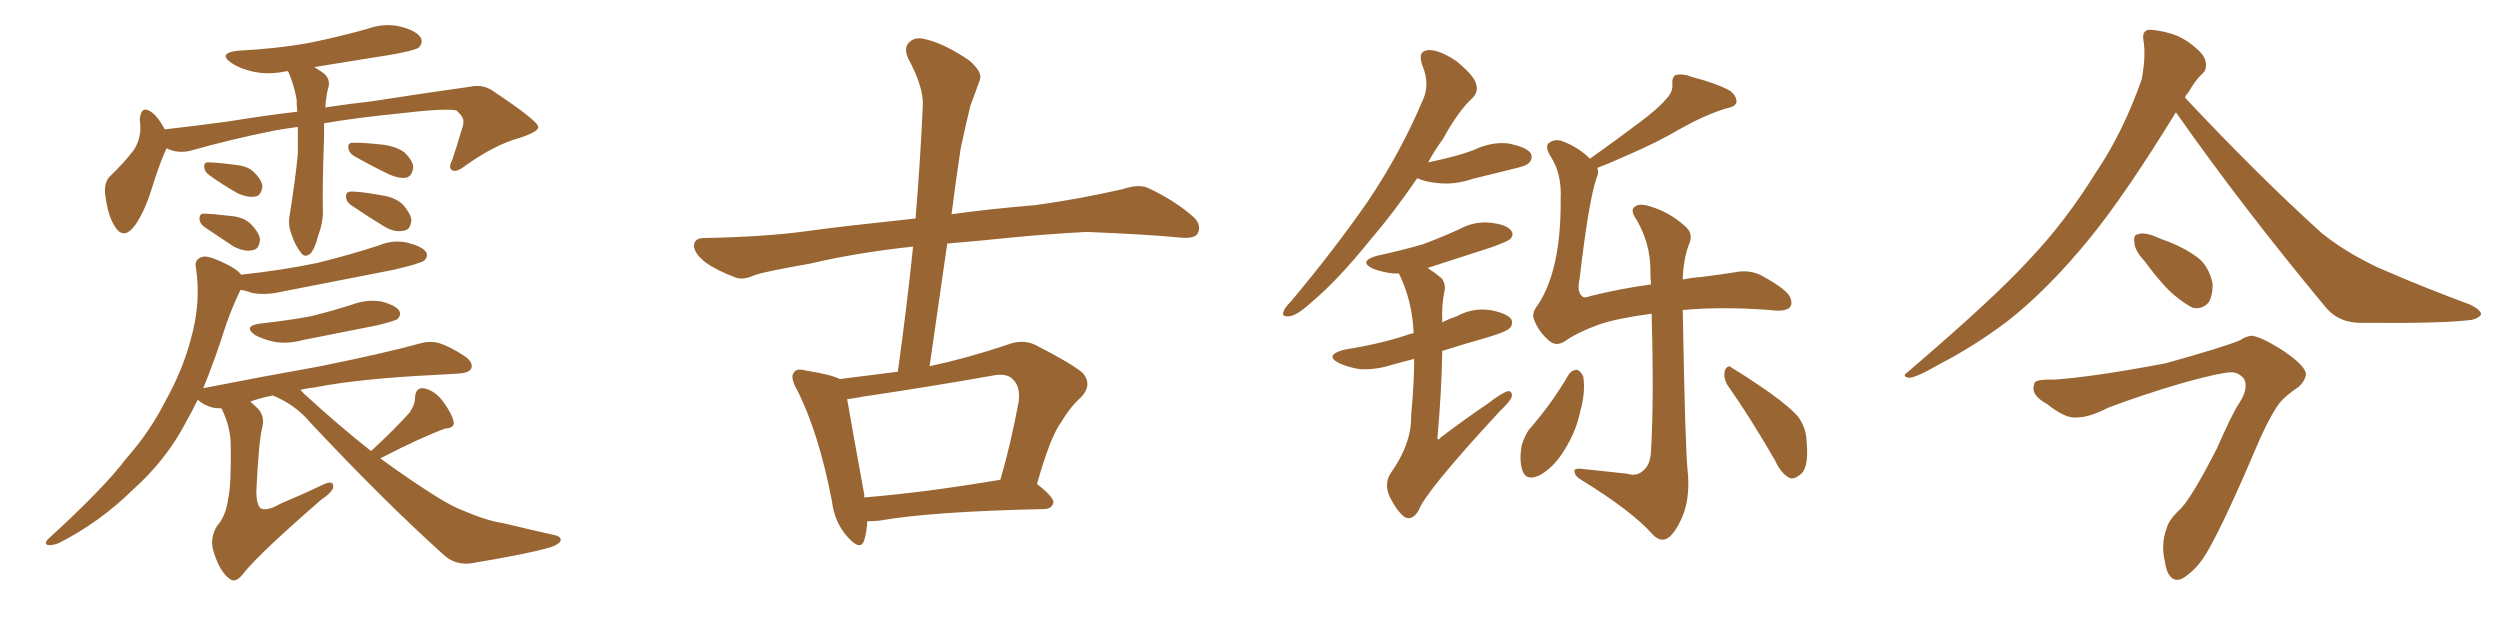 <svg xmlns="http://www.w3.org/2000/svg" xmlns:xlink="http://www.w3.org/1999/xlink" width="600" height="150"><path fill="#996633" padding="10" d="M71.48 30.47L71.48 30.47Q68.12 30.91 65.77 31.35L65.77 31.35Q55.52 33.40 45.70 36.18L45.70 36.18Q42.63 36.91 39.99 35.60L39.99 35.60Q39.84 35.74 39.84 35.89L39.84 35.89Q38.23 39.40 36.33 45.56L36.33 45.56Q34.72 50.68 32.52 53.91L32.52 53.91Q29.59 58.01 27.39 54.05L27.39 54.05Q25.93 51.71 25.34 47.31L25.34 47.31Q24.76 44.24 26.22 42.48L26.22 42.48Q29.74 39.11 32.08 36.04L32.08 36.04Q33.54 33.84 33.69 31.05L33.69 31.05Q33.69 29.74 33.54 28.71L33.54 28.71Q33.84 24.90 36.62 27.10L36.62 27.10Q38.09 28.27 39.55 31.05L39.55 31.05Q47.17 30.18 54.79 29.15L54.79 29.15Q63.72 27.69 71.34 26.81L71.34 26.81Q71.19 25.34 71.19 23.88L71.19 23.88Q70.61 20.51 69.29 17.43L69.29 17.43Q69.14 17.14 69.14 17.14L69.14 17.14Q68.70 16.99 68.55 17.14L68.55 17.14Q64.16 18.02 60.50 17.14L60.50 17.14Q57.42 16.41 55.52 15.09L55.52 15.09Q52.15 12.74 57.13 12.16L57.13 12.16Q66.36 11.72 74.41 10.25L74.41 10.25Q81.59 8.79 88.33 6.88L88.33 6.88Q92.43 5.42 96.39 6.45L96.39 6.45Q100.20 7.47 101.07 9.23L101.07 9.23Q101.51 10.40 100.49 11.43L100.49 11.43Q99.46 12.16 93.60 13.18L93.60 13.18Q84.23 14.65 75.44 16.11L75.44 16.11Q76.17 16.55 77.05 17.14L77.05 17.14Q79.69 18.75 78.66 21.53L78.66 21.53Q78.22 23.58 78.08 25.78L78.08 25.78Q83.94 24.90 89.21 24.32L89.21 24.32Q102.25 22.27 112.94 20.80L112.94 20.80Q116.16 20.07 118.95 22.27L118.95 22.27Q129.05 29.00 129.20 30.47L129.20 30.47Q129.20 31.64 124.66 33.11L124.66 33.11Q118.80 34.72 111.77 39.70L111.77 39.70Q109.57 41.46 108.54 40.87L108.54 40.87Q107.52 40.28 108.54 38.38L108.54 38.38Q109.72 34.86 110.74 31.35L110.74 31.35Q111.33 29.74 111.18 29.30L111.18 29.30Q111.47 28.27 109.57 26.51L109.57 26.51Q106.79 25.93 95.65 27.25L95.65 27.25Q85.40 28.27 77.78 29.59L77.78 29.59Q77.78 31.05 77.78 32.52L77.78 32.52Q77.34 45.56 77.49 50.10L77.49 50.10Q77.64 53.17 76.32 56.69L76.32 56.69Q75.73 59.18 74.71 60.64L74.71 60.64Q73.24 62.11 72.22 60.64L72.22 60.64Q70.90 59.03 70.02 56.40L70.02 56.40Q68.99 53.91 69.58 51.27L69.58 51.27Q70.90 43.07 71.48 36.91L71.48 36.91Q71.48 33.69 71.48 30.47ZM50.24 42.04L50.24 42.04Q49.22 41.31 49.07 40.43L49.07 40.43Q48.78 39.11 49.80 38.96L49.80 38.96Q51.86 38.96 56.40 39.55L56.40 39.55Q59.47 39.84 60.94 41.31L60.94 41.31Q62.84 43.21 62.99 44.68L62.99 44.68Q62.70 47.02 61.23 47.17L61.23 47.17Q59.47 47.46 57.13 46.44L57.13 46.44Q53.47 44.38 50.24 42.04ZM49.07 54.49L49.07 54.49Q48.05 53.76 47.90 52.73L47.90 52.73Q47.75 51.42 48.78 51.27L48.78 51.27Q50.68 51.27 55.66 51.86L55.66 51.86Q58.59 52.15 60.35 53.91L60.35 53.91Q62.26 55.96 62.40 57.42L62.40 57.42Q62.26 59.91 60.50 60.06L60.50 60.06Q58.74 60.50 56.10 59.18L56.10 59.18Q52.59 56.84 49.07 54.49ZM84.81 37.35L84.81 37.35Q83.79 36.62 83.64 35.74L83.64 35.74Q83.35 34.42 84.38 34.28L84.38 34.28Q86.43 34.13 91.85 34.72L91.85 34.72Q95.21 35.16 97.12 36.62L97.12 36.62Q99.02 38.53 99.17 39.99L99.17 39.99Q99.02 42.19 97.56 42.63L97.56 42.63Q95.80 42.92 93.46 41.89L93.46 41.89Q88.92 39.70 84.81 37.35ZM84.23 49.22L84.23 49.22Q83.20 48.49 83.06 47.46L83.06 47.46Q82.91 46.14 83.94 46.00L83.94 46.00Q86.13 45.85 91.55 46.88L91.55 46.88Q94.78 47.31 96.68 49.07L96.68 49.07Q98.58 51.27 98.73 52.73L98.73 52.73Q98.58 55.22 96.83 55.37L96.83 55.37Q94.78 55.81 92.43 54.49L92.43 54.49Q88.33 52.00 84.23 49.22ZM62.55 77.64L62.55 77.64Q69.29 76.90 74.71 75.88L74.71 75.88Q79.98 74.56 84.52 73.10L84.52 73.10Q88.04 71.78 91.55 72.36L91.55 72.36Q94.92 73.24 95.80 74.56L95.80 74.56Q96.39 75.59 95.36 76.61L95.36 76.61Q94.63 77.05 90.53 78.08L90.53 78.08Q81.59 79.83 72.80 81.59L72.80 81.59Q68.99 82.62 65.77 82.03L65.77 82.03Q63.13 81.45 61.23 80.42L61.23 80.42Q58.15 78.22 62.55 77.64ZM89.06 108.25L89.06 108.25L89.06 108.25Q95.07 102.69 98.29 99.02L98.29 99.02Q99.61 97.12 99.61 95.36L99.61 95.36Q99.76 93.02 101.66 93.16L101.66 93.16Q104.44 93.75 106.35 96.39L106.35 96.39Q108.40 99.17 108.84 101.07L108.84 101.07Q109.28 102.69 106.93 102.83L106.93 102.83Q101.51 104.74 91.26 110.01L91.26 110.01Q98.73 115.43 104.59 119.09L104.59 119.09Q108.54 121.58 111.33 122.61L111.33 122.61Q116.75 124.95 120.70 125.54L120.70 125.54Q126.71 127.00 133.30 128.47L133.30 128.47Q134.91 128.91 134.47 129.93L134.47 129.93Q133.74 130.96 131.40 131.54L131.40 131.54Q126.27 133.01 112.94 135.21L112.94 135.21Q109.28 135.64 106.64 133.30L106.64 133.30Q92.29 120.41 74.56 101.51L74.56 101.51Q70.90 97.12 65.48 94.92L65.48 94.92Q62.40 95.51 60.06 96.39L60.06 96.39Q60.79 96.97 61.67 97.85L61.67 97.85Q63.57 99.61 62.99 102.39L62.99 102.39Q62.11 105.47 61.52 117.92L61.52 117.92Q61.52 121.00 62.55 122.02L62.55 122.02Q64.16 122.75 67.38 120.85L67.38 120.85Q72.66 118.65 77.20 116.46L77.20 116.46Q80.13 114.99 79.98 116.89L79.98 116.89Q79.83 118.07 77.05 119.97L77.05 119.97Q62.70 132.42 58.59 137.40L58.59 137.40Q56.69 140.04 55.22 139.01L55.22 139.01Q52.73 137.26 51.27 132.42L51.27 132.42Q50.24 129.20 52.15 126.12L52.15 126.12Q54.20 123.93 54.79 119.53L54.79 119.53Q55.52 116.16 55.37 106.79L55.37 106.79Q55.37 102.54 53.17 98.00L53.17 98.00Q52.15 98.00 51.12 97.85L51.12 97.85Q48.93 97.27 47.46 95.95L47.46 95.95Q46.00 98.88 44.53 101.51L44.53 101.51Q39.84 110.45 31.79 117.63L31.79 117.63Q23.88 125.39 14.06 130.37L14.06 130.37Q12.45 130.96 11.43 130.81L11.43 130.81Q10.55 130.37 11.57 129.35L11.57 129.35Q25.05 117.04 30.32 110.01L30.32 110.01Q35.89 103.71 39.55 96.53L39.55 96.53Q43.80 88.92 45.70 81.74L45.70 81.74Q48.34 72.66 47.02 64.31L47.02 64.31Q46.58 62.26 48.49 61.67L48.49 61.67Q49.66 61.23 52.88 62.70L52.88 62.70Q56.84 64.45 57.86 65.92L57.86 65.92Q67.53 64.89 76.03 63.13L76.03 63.13Q83.79 61.23 90.97 58.89L90.97 58.89Q94.48 57.42 98.00 58.30L98.00 58.30Q101.37 59.18 102.25 60.50L102.25 60.50Q102.83 61.52 101.81 62.55L101.81 62.55Q100.78 63.28 94.48 64.75L94.48 64.75Q80.86 67.38 67.53 70.02L67.53 70.02Q63.72 70.90 60.50 70.31L60.50 70.31Q59.03 69.73 57.71 69.58L57.71 69.58Q55.81 73.54 54.35 77.64L54.35 77.64Q51.56 86.43 48.78 93.16L48.78 93.16Q63.72 90.23 76.90 87.89L76.90 87.89Q92.14 84.81 100.63 82.47L100.63 82.47Q103.13 81.74 105.32 82.32L105.32 82.32Q108.11 83.20 111.62 85.55L111.62 85.55Q113.67 87.01 113.09 88.48L113.09 88.48Q112.50 89.50 110.16 89.65L110.16 89.65Q107.96 89.79 105.32 89.94L105.32 89.94Q86.43 90.82 75.29 93.02L75.29 93.02Q73.54 93.16 72.07 93.60L72.07 93.60Q72.51 93.90 72.95 94.48L72.95 94.48Q81.59 102.39 89.06 108.25ZM208.15 125.10L208.15 125.10Q208.01 127.73 207.42 129.64L207.42 129.64Q206.54 132.42 203.32 128.76L203.32 128.76Q200.24 125.24 199.66 120.26L199.66 120.26Q196.44 103.56 191.16 93.31L191.16 93.31Q189.55 90.38 190.58 89.36L190.58 89.36Q191.16 88.33 193.36 88.92L193.36 88.92Q199.66 89.94 201.56 90.97L201.56 90.97Q208.30 90.09 215.48 89.21L215.48 89.21Q217.68 73.39 219.14 59.18L219.14 59.18Q205.52 60.64 194.38 63.28L194.38 63.28Q183.40 65.19 181.05 66.06L181.05 66.06Q178.42 67.24 176.66 66.65L176.66 66.65Q171.97 64.89 169.34 62.99L169.34 62.99Q166.55 60.79 166.55 58.89L166.55 58.89Q166.70 57.13 168.90 57.13L168.90 57.13Q184.13 56.84 194.38 55.37L194.38 55.37Q203.03 54.20 219.73 52.44L219.73 52.44Q220.90 38.38 221.48 25.20L221.48 25.20Q221.63 20.80 217.97 14.06L217.97 14.06Q216.80 11.43 218.26 10.11L218.26 10.11Q219.73 8.64 222.51 9.52L222.51 9.52Q226.76 10.55 232.62 14.50L232.62 14.50Q235.99 17.43 235.11 19.34L235.11 19.34Q234.23 21.83 232.91 25.34L232.91 25.34Q231.88 29.44 230.57 35.60L230.57 35.60Q229.39 43.36 228.37 51.42L228.37 51.42Q236.57 50.24 248.58 49.22L248.58 49.22Q259.13 47.75 269.38 45.41L269.38 45.41Q273.34 44.09 275.54 45.12L275.54 45.12Q282.13 48.19 286.67 52.29L286.67 52.29Q288.43 54.20 287.40 56.10L287.40 56.10Q286.52 57.42 282.86 56.98L282.86 56.98Q275.24 56.25 260.74 55.66L260.74 55.66Q250.05 56.25 241.55 57.13L241.55 57.13Q234.52 57.86 227.34 58.45L227.34 58.45Q225.29 72.80 223.10 87.89L223.10 87.89Q232.03 85.99 241.70 82.76L241.70 82.76Q245.36 81.30 248.44 82.76L248.44 82.76Q257.08 87.16 259.86 89.50L259.86 89.50Q262.35 92.43 259.28 95.51L259.28 95.51Q256.93 97.56 254.74 101.22L254.74 101.22Q252.10 104.74 248.88 116.16L248.88 116.16Q252.83 119.24 252.83 120.56L252.83 120.56Q252.54 122.02 250.78 122.17L250.78 122.17Q223.54 122.75 211.08 124.95L211.08 124.95Q209.62 125.10 208.15 125.10ZM207.42 119.38L207.42 119.38L207.42 119.38Q221.92 118.21 240.09 115.14L240.09 115.14Q242.58 106.64 244.48 96.39L244.48 96.39Q244.92 92.87 243.16 91.11L243.16 91.11Q241.70 89.36 237.74 90.23L237.74 90.23Q222.80 92.87 206.98 95.21L206.98 95.21Q204.79 95.65 203.32 95.80L203.32 95.80Q204.20 101.07 207.42 118.65L207.42 118.65Q207.42 118.95 207.42 119.38ZM340.14 42.77L340.14 42.77Q334.42 51.12 329.00 57.42L329.00 57.42Q321.09 67.24 314.79 72.51L314.79 72.51Q311.28 75.73 309.52 75.88L309.52 75.88Q307.47 76.17 308.06 74.71L308.06 74.71Q308.35 73.83 309.81 72.36L309.81 72.36Q320.36 59.77 328.27 48.34L328.27 48.34Q336.18 36.62 341.60 23.73L341.60 23.73Q343.21 20.07 341.31 15.53L341.31 15.53Q340.14 12.16 342.92 12.01L342.92 12.01Q345.56 12.01 349.51 14.65L349.51 14.65Q353.61 18.02 354.20 19.92L354.20 19.92Q354.93 21.97 353.47 23.44L353.47 23.44Q349.95 26.66 346.29 33.40L346.29 33.40Q344.24 36.18 342.77 38.96L342.77 38.96Q345.56 38.38 347.90 37.79L347.90 37.79Q350.83 37.06 353.61 36.04L353.61 36.04Q357.86 33.98 361.96 34.42L361.96 34.42Q366.36 35.30 367.38 36.77L367.38 36.77Q367.97 38.09 366.94 39.11L366.94 39.11Q366.50 39.70 364.16 40.28L364.16 40.28Q358.74 41.60 353.47 42.92L353.47 42.92Q349.22 44.38 345.12 43.95L345.12 43.95Q342.04 43.65 340.14 42.77ZM339.40 86.13L339.40 86.13Q336.62 86.87 334.42 87.45L334.42 87.45Q330.47 88.77 326.51 88.62L326.51 88.62Q323.58 88.18 321.39 87.16L321.39 87.16Q317.72 85.25 322.56 83.94L322.56 83.94Q330.91 82.62 337.65 80.42L337.65 80.42Q338.23 80.13 339.26 79.98L339.26 79.98Q339.26 79.83 339.26 79.83L339.26 79.83Q338.96 72.22 335.74 65.63L335.74 65.63Q335.01 65.63 334.42 65.63L334.42 65.63Q331.64 65.33 329.44 64.45L329.44 64.45Q325.93 62.70 330.47 61.38L330.47 61.38Q336.62 60.06 341.60 58.59L341.60 58.59Q346.29 56.84 350.39 54.93L350.39 54.93Q353.91 53.03 357.86 53.47L357.86 53.47Q361.67 53.91 362.70 55.37L362.70 55.37Q363.43 56.40 362.40 57.42L362.40 57.42Q361.67 58.01 358.01 59.33L358.01 59.33Q349.80 61.96 342.63 64.31L342.63 64.31Q344.24 65.33 346.00 66.80L346.00 66.80Q347.17 68.41 346.58 70.31L346.58 70.31Q346.00 73.39 346.14 77.05L346.14 77.05Q346.14 77.20 346.14 77.34L346.14 77.34Q347.90 76.46 349.66 75.88L349.66 75.88Q353.47 73.83 357.57 74.41L357.57 74.41Q361.67 75.15 362.70 76.61L362.70 76.61Q363.28 77.78 362.26 78.81L362.26 78.81Q361.38 79.69 356.40 81.15L356.40 81.15Q350.68 82.76 346.14 84.23L346.14 84.23Q346.00 93.75 344.97 105.32L344.97 105.32Q345.56 105.62 345.70 105.03L345.70 105.03Q351.71 100.49 357.13 96.83L357.13 96.83Q360.35 94.34 361.82 93.90L361.82 93.90Q362.99 93.75 362.84 95.21L362.84 95.21Q362.40 96.39 360.06 98.58L360.06 98.58Q341.89 118.21 340.43 122.61L340.43 122.61Q338.82 125.10 337.06 124.07L337.06 124.07Q335.16 122.61 333.40 118.95L333.40 118.95Q332.23 116.02 333.69 113.67L333.69 113.67Q338.82 106.49 338.67 99.76L338.67 99.76Q339.40 91.99 339.40 86.13ZM376.46 89.94L376.46 89.94Q377.20 88.77 378.52 88.77L378.52 88.77Q379.39 89.06 379.98 90.38L379.98 90.38Q380.57 94.19 379.25 98.73L379.25 98.73Q378.37 103.27 375.59 107.81L375.59 107.81Q372.95 112.21 369.43 114.11L369.43 114.11Q366.21 115.58 365.33 112.79L365.33 112.79Q364.60 110.45 365.19 106.93L365.19 106.93Q365.92 104.59 366.94 103.13L366.94 103.13Q372.36 96.97 376.46 89.94ZM383.35 40.28L383.35 40.28Q383.79 41.31 383.20 42.63L383.20 42.63Q381.30 48.05 379.10 66.94L379.10 66.94Q378.37 70.17 379.83 71.19L379.83 71.19Q380.27 71.63 381.74 71.04L381.74 71.04Q388.77 69.29 396.24 68.26L396.24 68.26Q396.09 66.50 396.09 64.75L396.09 64.75Q396.09 58.59 392.87 52.88L392.87 52.88Q391.26 50.68 392.14 49.80L392.14 49.80Q393.16 48.63 395.95 49.51L395.95 49.51Q400.49 50.83 404.15 54.05L404.15 54.05Q406.64 55.96 405.32 58.74L405.32 58.74Q404.00 62.26 403.86 67.09L403.86 67.09Q405.91 66.65 408.11 66.50L408.11 66.50Q412.94 65.92 416.46 65.33L416.46 65.33Q420.12 64.60 423.19 66.36L423.19 66.36Q428.76 69.43 429.64 71.34L429.64 71.34Q430.37 73.10 429.35 73.97L429.35 73.97Q428.03 74.85 424.80 74.41L424.80 74.41Q413.23 73.54 403.86 74.41L403.86 74.41Q404.44 107.52 405.03 112.94L405.03 112.94Q405.62 118.65 404.15 123.05L404.15 123.05Q402.83 126.56 401.07 128.47L401.07 128.47Q399.02 130.66 396.68 128.32L396.68 128.32Q391.99 122.90 379.69 115.28L379.69 115.28Q378.08 114.40 377.93 113.38L377.93 113.38Q377.49 112.35 379.39 112.50L379.39 112.50Q384.96 113.09 390.38 113.67L390.38 113.67Q392.72 114.40 394.19 113.09L394.19 113.09Q396.09 111.77 396.24 108.25L396.24 108.25Q396.97 96.09 396.39 75.29L396.39 75.29Q387.74 76.46 383.64 77.93L383.64 77.93Q378.81 79.69 376.03 81.59L376.03 81.59Q373.68 83.35 371.92 81.88L371.92 81.88Q369.29 79.69 368.26 76.90L368.26 76.90Q367.38 75.29 369.14 73.10L369.14 73.10Q374.71 64.60 374.56 47.75L374.56 47.75Q374.85 41.75 372.22 37.65L372.22 37.65Q370.75 35.30 371.63 34.42L371.63 34.42Q372.95 33.25 374.85 33.84L374.85 33.84Q378.81 35.30 381.59 38.09L381.59 38.09Q388.18 33.40 393.02 29.74L393.02 29.74Q398.00 26.07 399.90 23.73L399.90 23.73Q401.51 22.12 401.37 20.21L401.37 20.21Q401.22 18.60 402.10 18.02L402.10 18.02Q403.86 17.58 406.05 18.46L406.05 18.46Q412.21 20.07 415.28 21.83L415.28 21.83Q416.89 23.14 416.75 24.61L416.75 24.61Q416.46 25.63 414.11 26.07L414.11 26.07Q408.98 27.69 403.27 30.91L403.27 30.91Q397.85 34.13 390.67 37.21L390.67 37.21Q386.13 39.26 383.35 40.28ZM414.70 92.58L414.70 92.58L414.70 92.58Q413.53 90.82 413.96 88.92L413.96 88.92Q414.70 87.30 415.72 88.33L415.72 88.33Q418.95 90.23 424.66 94.19L424.66 94.19Q429.79 97.85 431.69 100.20L431.69 100.20Q433.59 102.98 433.59 106.20L433.59 106.20Q434.18 112.50 431.98 113.96L431.98 113.96Q430.52 115.14 429.49 114.70L429.49 114.70Q427.44 113.67 425.98 110.45L425.98 110.45Q419.97 100.05 414.70 92.58ZM522.22 26.95L522.22 26.95Q510.06 46.73 501.71 56.98L501.71 56.98Q491.46 69.58 481.64 77.20L481.64 77.20Q473.88 83.06 465.38 87.45L465.38 87.45Q460.11 90.53 458.20 90.67L458.20 90.67Q456.30 90.38 457.76 89.36L457.76 89.36Q478.71 71.48 487.21 62.11L487.21 62.11Q495.70 53.17 502.88 41.60L502.88 41.60Q509.47 31.93 514.01 19.04L514.01 19.04Q515.04 13.48 514.45 9.81L514.45 9.81Q514.01 7.62 515.48 7.18L515.48 7.18Q517.38 7.03 521.04 8.06L521.04 8.06Q524.27 9.08 526.90 11.43L526.90 11.43Q529.25 13.33 529.39 15.09L529.39 15.09Q529.69 16.85 528.37 17.87L528.37 17.87Q527.05 19.04 525.15 22.27L525.15 22.27Q524.56 22.85 524.41 23.44L524.41 23.44Q542.14 42.33 557.23 55.96L557.23 55.96Q560.89 58.89 564.99 61.23L564.99 61.23Q569.97 64.01 572.31 64.89L572.31 64.89Q581.69 68.99 592.82 73.10L592.82 73.10Q595.46 74.41 595.46 75.44L595.46 75.44Q595.02 76.32 593.26 76.76L593.26 76.76Q586.96 77.64 567.19 77.49L567.19 77.49Q561.33 77.64 558.11 73.68L558.11 73.68Q538.04 49.51 522.22 26.95ZM514.60 62.55L514.60 62.55Q512.40 60.21 512.26 58.30L512.26 58.30Q511.96 56.40 512.99 56.25L512.99 56.25Q514.45 55.66 517.09 56.69L517.09 56.69Q518.70 57.42 520.46 58.01L520.46 58.01Q524.56 59.62 527.64 61.96L527.64 61.96Q530.13 64.01 531.01 67.97L531.01 67.97Q531.15 70.61 530.13 72.51L530.13 72.51Q528.52 74.41 526.17 73.83L526.17 73.83Q524.41 72.95 522.07 71.04L522.07 71.04Q519.14 68.70 514.60 62.55ZM493.07 91.11L493.07 91.11L493.07 91.11Q503.03 90.38 519.87 87.16L519.87 87.16Q534.52 83.06 537.74 81.59L537.74 81.59Q539.06 80.71 540.38 80.57L540.38 80.57Q542.87 80.86 548.29 84.38L548.29 84.38Q553.56 88.04 553.42 89.94L553.42 89.94Q553.13 91.55 551.66 92.87L551.66 92.87Q548.58 94.92 547.12 96.68L547.12 96.68Q545.21 99.17 542.58 104.88L542.58 104.88Q533.94 125.24 529.83 132.28L529.83 132.28Q527.64 136.08 525 137.99L525 137.99Q522.95 139.75 521.48 138.87L521.48 138.87Q520.02 137.99 519.58 134.77L519.58 134.77Q518.55 130.66 520.02 126.71L520.02 126.71Q520.46 124.95 522.80 122.61L522.80 122.61Q525.44 120.56 532.03 107.67L532.03 107.67Q535.69 99.32 537.45 96.68L537.45 96.68Q539.65 93.31 538.62 90.97L538.62 90.97Q537.16 89.21 535.25 89.36L535.25 89.36Q532.62 89.50 524.56 91.70L524.56 91.70Q514.45 94.63 505.96 97.85L505.96 97.85Q501.42 100.20 498.34 100.20L498.34 100.20Q495.70 100.49 491.31 96.97L491.31 96.97Q487.21 94.78 488.23 92.14L488.23 92.14Q488.09 90.97 493.07 91.11Z"/></svg>